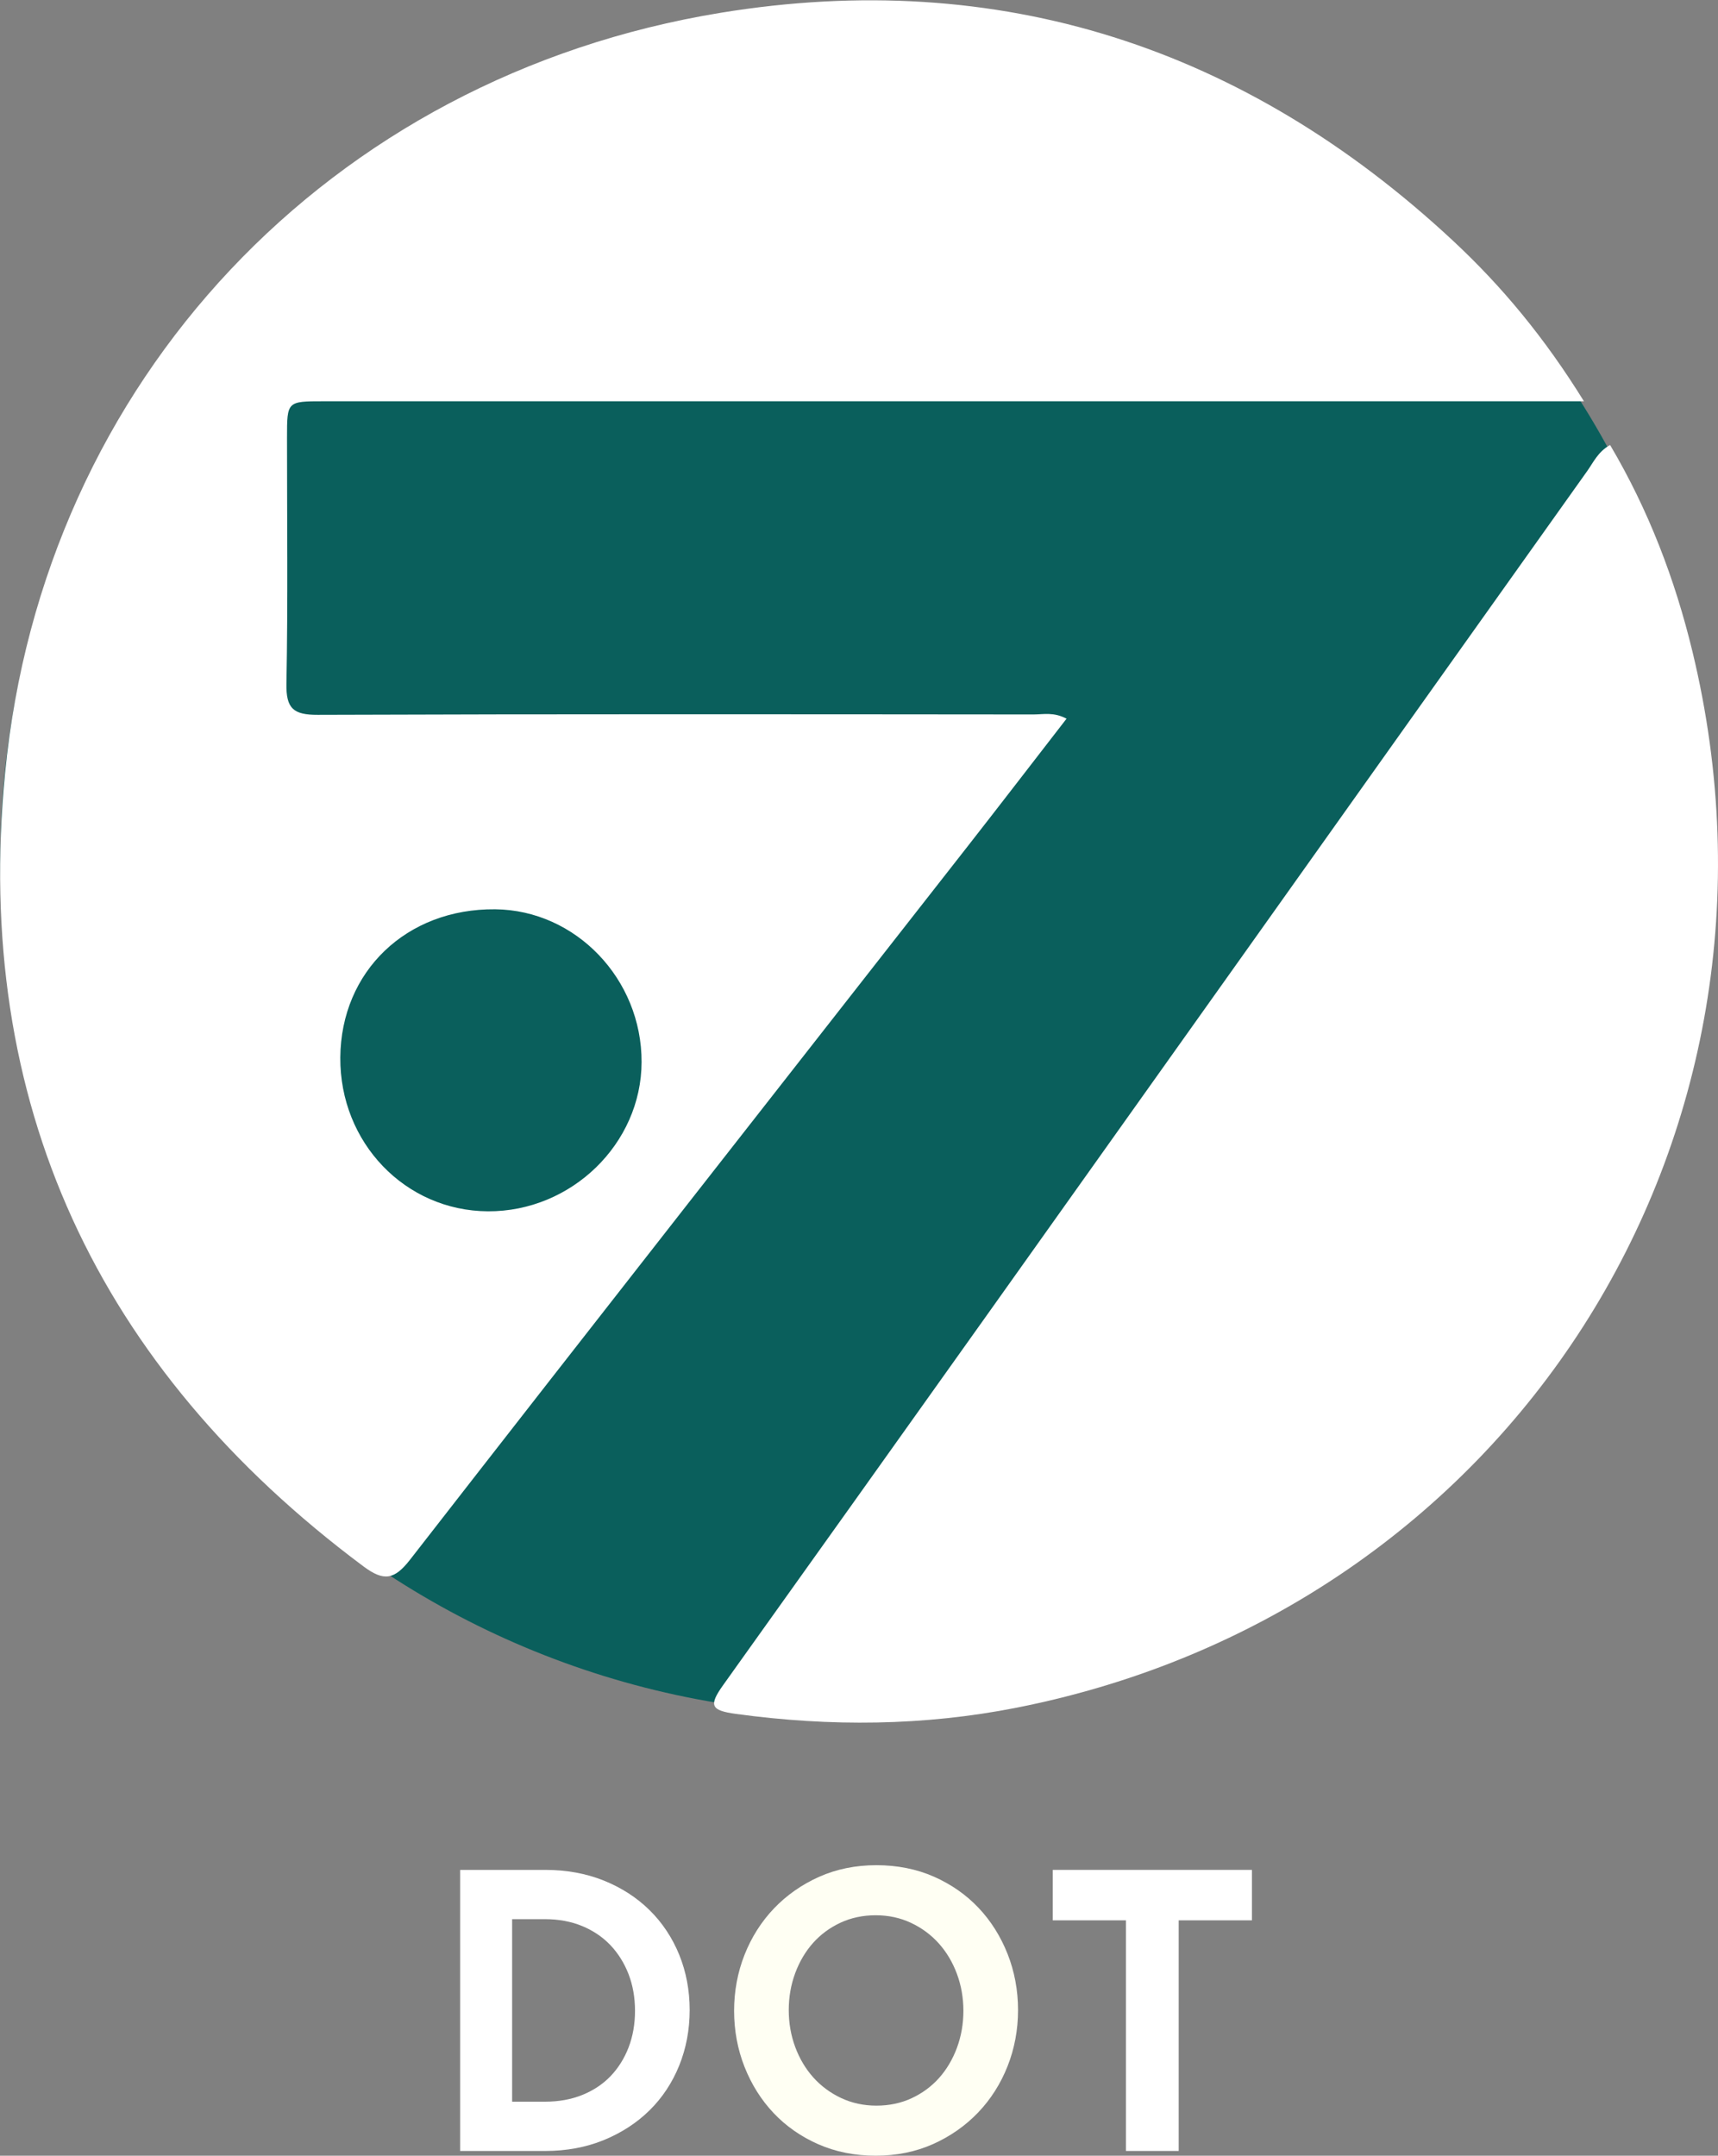 <?xml version="1.0" encoding="UTF-8" standalone="no"?>
<!-- Created with Inkscape (http://www.inkscape.org/) -->

<svg
   version="1.1"
   id="svg1"
   width="727.116"
   height="911.985"
   viewBox="0 0 727.116 911.985"
   xmlns="http://www.w3.org/2000/svg"
   xmlns:svg="http://www.w3.org/2000/svg">
  <rect x="0" y="0" width="727.116" height="911.985" fill="#808080" stroke="none"/>
  <defs
     id="defs1">
    <clipPath
       clipPathUnits="userSpaceOnUse"
       id="clipPath9">
      <path
         d="M 0,1080 H 1920 V 0 H 0 Z"
         transform="translate(-1231.35,-538.738)"
         id="path9" />
    </clipPath>
    <clipPath
       clipPathUnits="userSpaceOnUse"
       id="clipPath11">
      <path
         d="M 0,1080 H 1920 V 0 H 0 Z"
         transform="translate(-842.645,-427.085)"
         id="path11" />
    </clipPath>
    <clipPath
       clipPathUnits="userSpaceOnUse"
       id="clipPath13">
      <path
         d="M 0,1080 H 1920 V 0 H 0 Z"
         transform="translate(-1224.98,-604.672)"
         id="path13" />
    </clipPath>
    <clipPath
       clipPathUnits="userSpaceOnUse"
       id="clipPath15">
      <path
         d="M 0,1080 H 1920 V 0 H 0 Z"
         transform="translate(-850.312,-202.489)"
         id="path15" />
    </clipPath>
    <clipPath
       clipPathUnits="userSpaceOnUse"
       id="clipPath17">
      <path
         d="M 0,1080 H 1920 V 0 H 0 Z"
         transform="translate(-993.555,-173.403)"
         id="path17" />
    </clipPath>
    <clipPath
       clipPathUnits="userSpaceOnUse"
       id="clipPath19">
      <path
         d="M 0,1080 H 1920 V 0 H 0 Z"
         transform="translate(-1021.91,-218.128)"
         id="path19" />
    </clipPath>
  </defs>
  <g
     id="g1"
     transform="translate(-917,-358.11)">
    <g
       id="layer-MC0">
      <path
         id="path8"
         d="m 0,0 c 0,-149.867 -120.36,-271.358 -270.943,-271.358 -150.583,0 -272.655,121.491 -272.655,271.358 0,149.867 122.072,271.358 272.655,271.358 C -120.36,271.358 0,149.867 0,0"
         style="fill:#0a5f5c;fill-opacity:1;fill-rule:nonzero;stroke:none"
         transform="matrix(1.333,0,0,-1.333,1641.8,721.683)"
         clip-path="url(#clipPath9)" />
      <path
         id="path10"
         d="M 0,0 C -26.27,0.134 -47.076,21.796 -46.883,48.811 -46.688,76.179 -25.832,96.13 2.292,95.852 27.864,95.599 48.842,73.715 48.773,47.364 48.705,21.454 26.474,-0.135 0,0 m 183.701,156.342 c -4.083,2.177 -7.368,1.339 -10.496,1.341 -75.74,0.059 -151.48,0.16 -227.219,-0.122 -7.774,-0.03 -10.123,2.004 -9.976,9.894 0.486,26.026 0.178,52.067 0.185,78.103 0.003,11.505 0.013,11.518 11.592,11.518 128.995,0.003 257.989,0.002 386.983,0.002 h 13.205 c -12.47,20.125 -25.99,36.441 -41.6,50.971 -65.909,61.353 -143.968,86.819 -232.558,72.309 -124.164,-20.337 -214.986,-116.66 -227.13,-241.179 -10.209,-104.686 29.271,-188.876 113.764,-251.859 6.45,-4.808 9.802,-4.322 14.83,2.139 58.644,75.369 117.619,150.481 176.48,225.683 10.643,13.598 21.164,27.294 31.94,41.2"
         style="fill:#ffffff;fill-opacity:1;fill-rule:nonzero;stroke:none"
         transform="matrix(1.333,0,0,-1.333,1123.527,870.553)"
         clip-path="url(#clipPath11)" />
      <path
         id="path12"
         d="m 0,0 c -5.56,22.991 -13.969,44.974 -26.153,65.567 -3.835,-2.117 -5.276,-5.472 -7.262,-8.258 -36.048,-50.58 -72.013,-101.219 -108.022,-151.827 -55.387,-77.842 -110.735,-155.712 -166.294,-233.432 -4.716,-6.596 -3.925,-8.099 4.081,-9.194 29.852,-4.083 59.613,-3.835 89.086,1.982 C -58.24,-304.307 37.432,-154.792 0,0"
         style="fill:#ffffff;fill-opacity:1;fill-rule:nonzero;stroke:none"
         transform="matrix(1.333,0,0,-1.333,1633.307,633.771)"
         clip-path="url(#clipPath13)" />
      <path
         id="path14"
         d="m 0,0 h 10.49 c 4.298,0 8.257,-0.737 11.766,-2.189 3.497,-1.451 6.511,-3.491 8.957,-6.063 2.45,-2.581 4.383,-5.669 5.748,-9.179 1.364,-3.523 2.056,-7.444 2.056,-11.655 0,-4.212 -0.692,-8.135 -2.056,-11.656 -1.363,-3.509 -3.296,-6.576 -5.743,-9.114 -2.445,-2.531 -5.456,-4.528 -8.953,-5.937 -3.51,-1.414 -7.47,-2.13 -11.775,-2.13 H 0 Z m 43.606,2.896 c -4.05,3.977 -8.941,7.128 -14.54,9.371 -5.595,2.238 -11.819,3.373 -18.498,3.373 h -27.072 v -89.202 h 27.072 c 6.684,0 12.911,1.157 18.504,3.438 5.598,2.284 10.49,5.457 14.534,9.431 4.051,3.979 7.227,8.765 9.438,14.227 2.206,5.452 3.324,11.384 3.324,17.631 0,6.245 -1.118,12.155 -3.326,17.569 -2.21,5.418 -5.385,10.182 -9.436,14.162"
         style="fill:#ffffff;fill-opacity:1;fill-rule:nonzero;stroke:none"
         transform="matrix(1.333,0,0,-1.333,1133.749,1170.015)"
         clip-path="url(#clipPath15)" />
      <path
         id="path16"
         d="m 0,0 c 0,-4.116 -0.691,-8.067 -2.056,-11.743 -1.363,-3.664 -3.276,-6.889 -5.686,-9.584 -2.401,-2.684 -5.329,-4.84 -8.705,-6.406 -3.367,-1.561 -7.121,-2.352 -11.157,-2.352 -4.037,0 -7.81,0.812 -11.212,2.413 -3.413,1.603 -6.386,3.802 -8.834,6.532 -2.45,2.737 -4.383,5.981 -5.744,9.648 -1.364,3.669 -2.056,7.62 -2.056,11.742 0,4.119 0.692,8.07 2.056,11.743 1.363,3.665 3.275,6.889 5.687,9.584 2.398,2.684 5.328,4.839 8.704,6.405 3.367,1.562 7.121,2.353 11.157,2.353 4.032,0 7.804,-0.812 11.213,-2.413 3.418,-1.609 6.389,-3.806 8.831,-6.532 2.45,-2.736 4.381,-5.981 5.746,-9.648 C -0.691,8.066 0,4.114 0,0 m 4.792,32.708 c -3.927,4.146 -8.695,7.471 -14.17,9.881 -5.483,2.412 -11.615,3.636 -18.226,3.636 -6.615,0 -12.748,-1.246 -18.23,-3.7 C -51.312,40.071 -56.118,36.707 -60.12,32.524 -64.123,28.34 -67.272,23.39 -69.479,17.811 -71.683,12.236 -72.801,6.244 -72.801,0 c 0,-6.244 1.118,-12.236 3.322,-17.812 2.207,-5.577 5.314,-10.505 9.236,-14.646 3.926,-4.146 8.694,-7.471 14.171,-9.881 5.481,-2.412 11.614,-3.635 18.226,-3.635 6.612,0 12.746,1.244 18.232,3.698 5.472,2.451 10.277,5.816 14.283,10.002 4.006,4.185 7.154,9.135 9.36,14.712 2.203,5.576 3.322,11.568 3.322,17.812 0,6.244 -1.119,12.236 -3.322,17.812 -2.207,5.577 -5.315,10.505 -9.237,14.646"
         style="fill:#fffff3;fill-opacity:1;fill-rule:nonzero;stroke:none"
         transform="matrix(1.333,0,0,-1.333,1324.74,1208.796)"
         clip-path="url(#clipPath17)" />
      <path
         id="path18"
         d="m 0,0 v -16.013 h 23.253 v -73.188 h 16.746 v 73.188 H 63.25 V 0 Z"
         style="fill:#ffffff;fill-opacity:1;fill-rule:nonzero;stroke:none"
         transform="matrix(1.333,0,0,-1.333,1362.547,1149.163)"
         clip-path="url(#clipPath19)" />
    </g>
  </g>
</svg>
